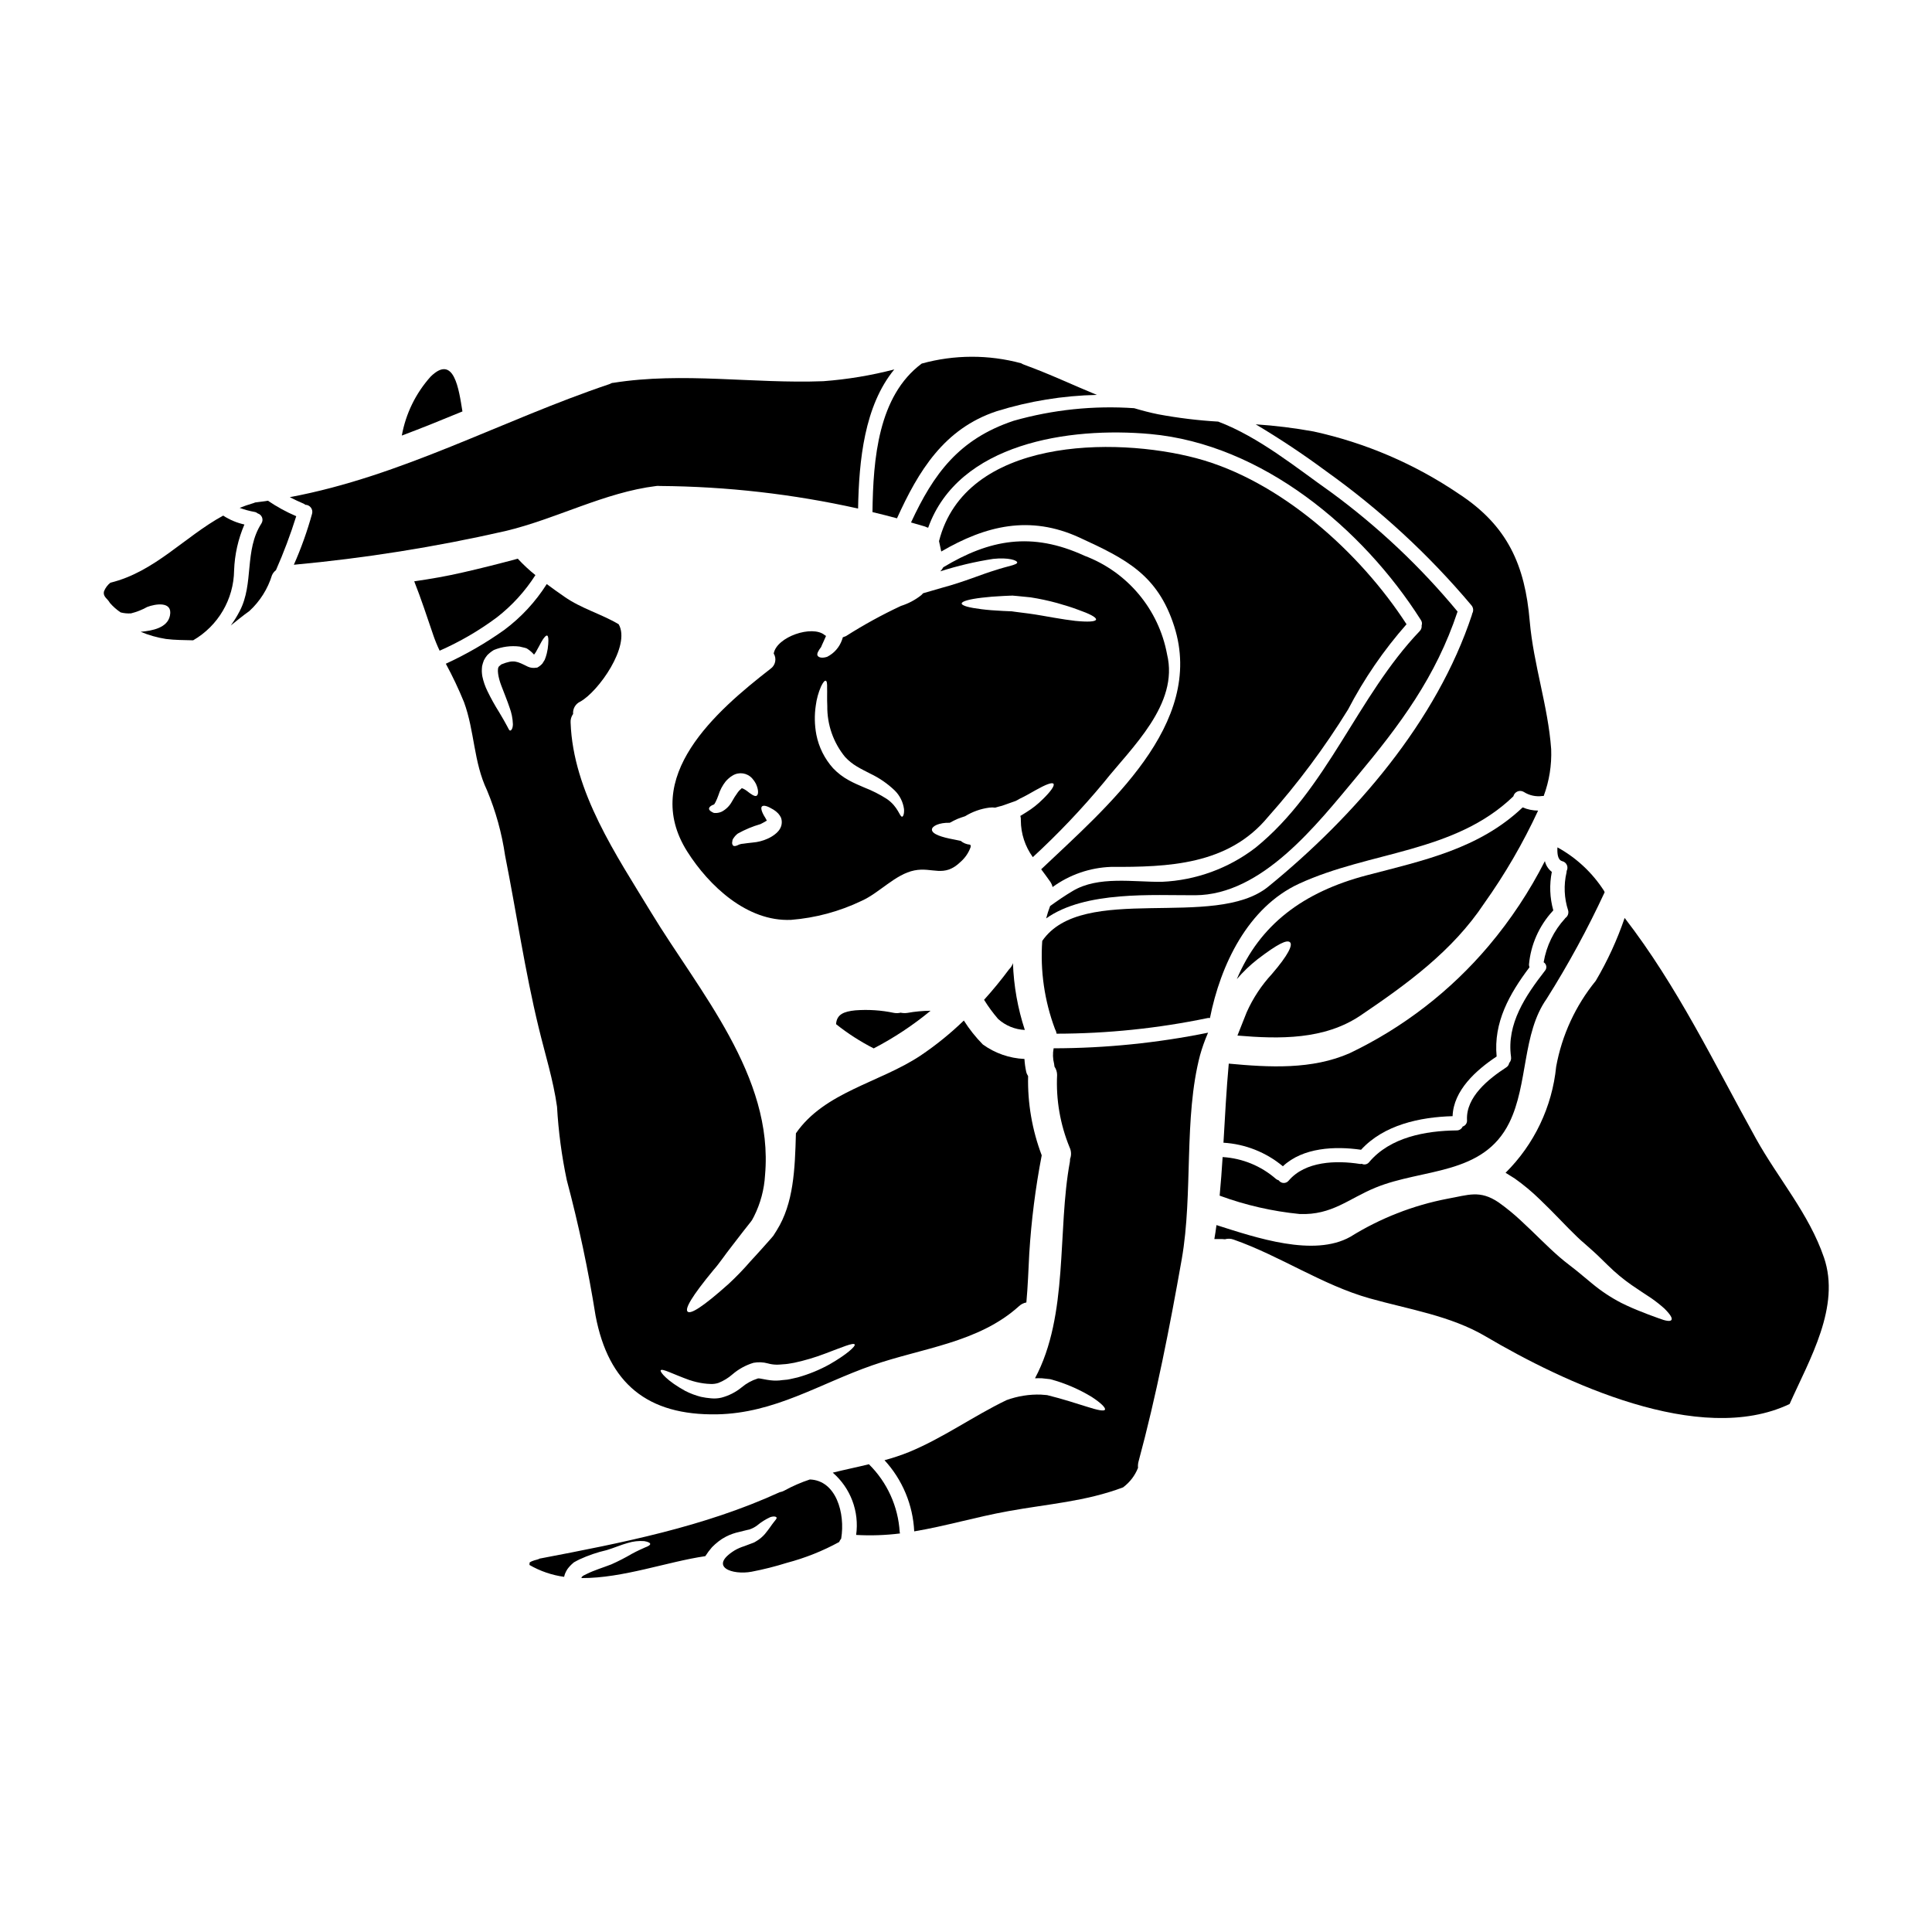 <?xml version="1.0" encoding="UTF-8"?>
<!-- Uploaded to: ICON Repo, www.svgrepo.com, Generator: ICON Repo Mixer Tools -->
<svg fill="#000000" width="800px" height="800px" version="1.1" viewBox="144 144 512 512" xmlns="http://www.w3.org/2000/svg">
 <g>
  <path d="m436.55 351.32c7.316-9.211 19.957-20.676 16.73-33.93l0.004 0.004c-2.211-11.926-10.504-21.828-21.855-26.102-14.047-6.477-25.254-4.297-37.461 3.047h0.004c-0.188 0.367-0.43 0.699-0.715 0.996l-0.074 0.078h-0.004c4.574-1.465 9.254-2.566 14-3.301 4.117-0.438 6.394 0.395 6.394 0.945 0 0.641-2.508 0.949-5.809 2.051-3.543 1.047-8.188 3.07-14.02 4.629-1.789 0.512-3.481 1-5.117 1.484-0.18 0.18-0.309 0.359-0.488 0.512v-0.004c-1.605 1.27-3.426 2.231-5.375 2.844-5.031 2.352-9.902 5.027-14.586 8.008-0.266 0.121-0.539 0.223-0.82 0.309-0.074 0.227-0.125 0.461-0.227 0.715-0.688 1.934-2.09 3.523-3.918 4.453-1.332 0.434-2.223 0.203-2.531-0.285s0.203-1.355 0.922-2.301c0.281-0.738 0.789-1.688 1.305-2.941-0.125-0.078-0.227-0.152-0.359-0.23-3.297-2.754-12.719 0.461-13.508 4.887 0.84 1.371 0.457 3.16-0.871 4.066-14.355 11.16-34.543 28.633-22.043 48.414 5.734 9.055 15.844 18.629 27.508 18.105h0.004c6.492-0.516 12.832-2.223 18.703-5.043 4.656-2.07 8.953-7.062 13.973-8.059 4.832-0.973 7.801 2.047 12.254-2.277 1.207-1.055 2.125-2.402 2.66-3.914 0-0.102 0.027-0.227 0.027-0.332-0.047-0.07-0.074-0.148-0.078-0.23l-0.152-0.074v-0.004c-0.895-0.078-1.742-0.426-2.43-1-0.59-0.125-1.227-0.254-1.922-0.395-2.891-0.535-5.703-1.355-5.703-2.582-0.027-0.922 1.895-1.895 4.723-1.82v0.004c0.684-0.383 1.383-0.734 2.098-1.047 0.586-0.23 1.25-0.461 1.969-0.691 1.949-1.199 4.133-1.977 6.402-2.277 0.52-0.074 1.051-0.074 1.574 0 0.332-0.078 0.664-0.18 0.996-0.285l0.789-0.203 0.664-0.227 1.512-0.539c0.484-0.176 0.973-0.359 1.457-0.512 0.395-0.203 0.789-0.395 1.125-0.613 1.484-0.688 2.969-1.574 4.223-2.277 2.559-1.434 4.328-2.148 4.684-1.66 0.355 0.488-0.715 2.023-2.844 4.094v-0.004c-1.293 1.301-2.734 2.445-4.297 3.406-0.461 0.309-0.949 0.586-1.434 0.895v-0.004c-0.066 0.043-0.133 0.074-0.203 0.105 0.109 0.391 0.152 0.797 0.125 1.203 0.012 3.5 1.125 6.906 3.176 9.742 6.719-6.184 13.012-12.805 18.84-19.832zm-101.28 7.777c-0.543 0.254-1.141 0.375-1.738 0.359-0.512 0.027-0.637-0.203-0.922-0.309-0.461-0.254-0.715-0.562-0.715-0.844s0.254-0.59 0.715-0.848c0.18-0.152 0.641-0.176 0.715-0.395l0.004 0.008c0.078-0.172 0.172-0.336 0.281-0.484 0.305-0.605 0.566-1.23 0.789-1.871 0.402-1.309 1.047-2.531 1.891-3.609 0.227-0.262 0.465-0.508 0.719-0.738 0.348-0.328 0.734-0.613 1.148-0.848 1.691-1.035 3.883-0.703 5.195 0.785 0.383 0.426 0.711 0.898 0.973 1.406 0.789 1.738 0.664 2.894 0.18 3.176-0.484 0.285-1.461-0.395-2.609-1.309-0.539-0.395-1.309-0.82-1.41-0.641-0.027 0.051 0.023 0.051-0.152 0.18-0.102 0.074-0.18 0.176-0.285 0.254-0.102 0.078-0.359 0.395-0.535 0.613l0.004 0.008c-0.582 0.789-1.109 1.621-1.578 2.481-0.617 1.117-1.543 2.027-2.668 2.625zm15.84 3.481c-0.129 0.594-0.402 1.148-0.789 1.613-0.293 0.355-0.629 0.672-0.996 0.945-0.586 0.449-1.223 0.828-1.895 1.125-1.254 0.57-2.594 0.914-3.965 1.023-1.102 0.129-1.871 0.203-2.508 0.309-0.539 0.023-1.066 0.176-1.539 0.438-0.484 0.203-0.871 0.254-1.125 0.074-0.258-0.293-0.344-0.703-0.227-1.074 0.004-0.348 0.133-0.68 0.355-0.945 0.297-0.453 0.668-0.852 1.102-1.18 1.902-1.062 3.918-1.906 6.012-2.508 0.23-0.102 1.227-0.641 1.359-0.742v-0.004c0.113-0.047 0.227-0.105 0.328-0.176-0.129-0.27-0.273-0.531-0.43-0.785-0.922-1.406-1.309-2.684-0.82-3.019 0.488-0.336 1.457-0.051 2.969 0.871v-0.004c0.48 0.289 0.918 0.645 1.301 1.051 0.289 0.324 0.527 0.688 0.719 1.074 0.23 0.613 0.281 1.277 0.148 1.914zm31.961-2.148c-0.664 0.051-1-2.582-4.019-4.68-1.91-1.227-3.941-2.254-6.062-3.074-1.23-0.535-2.664-1.125-4.047-1.895h0.004c-1.551-0.84-2.957-1.918-4.172-3.195-2.242-2.5-3.773-5.559-4.426-8.855-0.492-2.574-0.543-5.211-0.152-7.801 0.223-1.719 0.688-3.398 1.379-4.992 0.512-1.074 0.949-1.613 1.254-1.535 0.309 0.078 0.395 0.789 0.359 1.945 0.051 1.152-0.051 2.754 0.051 4.758-0.066 4.922 1.605 9.707 4.727 13.512 0.898 0.969 1.934 1.805 3.07 2.481 1.203 0.742 2.434 1.309 3.684 1.969 2.34 1.121 4.492 2.606 6.371 4.402 1.359 1.328 2.231 3.078 2.481 4.961 0.086 1.312-0.246 2-0.5 2zm33.543-53.836c-1.227-0.152-2.457-0.309-3.606-0.461l-0.871-0.125-0.664-0.027-1.664-0.074c-2.148-0.102-4.094-0.254-5.703-0.461-3.227-0.395-5.246-0.922-5.246-1.512 0-0.59 2.047-1.148 5.32-1.535 1.637-0.203 3.582-0.359 5.731-0.461l1.664-0.074h0.395l0.227-0.027h0.102l0.285 0.027 0.871 0.074c1.18 0.102 2.363 0.23 3.606 0.359v-0.004c2.387 0.371 4.754 0.875 7.082 1.512 2.098 0.586 3.969 1.18 5.512 1.762 3.07 1.074 4.914 2.023 4.809 2.613-0.102 0.59-2.199 0.688-5.512 0.359-1.637-0.18-3.543-0.488-5.68-0.848-2.133-0.355-4.195-0.766-6.656-1.098z"/>
  <path d="m415.59 416.95c-1.879-5.723-2.938-11.688-3.148-17.711-0.199 0.621-0.551 1.188-1.023 1.637-2.047 2.754-4.273 5.477-6.629 8.086 1.102 1.785 2.344 3.477 3.711 5.066 1.953 1.77 4.457 2.801 7.09 2.922z"/>
  <path d="m258.11 243.82c-3.938 4.398-6.578 9.801-7.625 15.609 5.394-2.019 10.746-4.195 16.066-6.394-0.949-5.836-2.199-15.355-8.441-9.215z"/>
  <path d="m382.68 412.37c-0.586 0.145-1.195 0.16-1.789 0.051-3.363-0.707-6.809-0.93-10.234-0.668-3.019 0.309-4.914 1.047-5.094 3.66 3.102 2.473 6.445 4.621 9.98 6.422 5.359-2.789 10.414-6.133 15.07-9.977-2.043 0.016-4.078 0.203-6.09 0.562-0.613 0.098-1.238 0.078-1.844-0.051z"/>
  <path d="m422.94 379.08c4.512-3.285 9.902-5.144 15.48-5.344 15.07 0.051 31.062-0.438 41.633-13.258 7.887-8.855 14.984-18.383 21.211-28.477 4.227-8.121 9.426-15.699 15.48-22.57-12.332-19.039-33.457-38.102-55.73-44.008-21.824-5.785-61.203-5.375-68.164 21.98 0.18 0.922 0.395 1.844 0.59 2.754 11.719-6.832 23.434-9.773 36.664-3.684 12.285 5.652 20.703 9.84 25.078 23.516 8.293 25.945-17.887 47.875-35.258 64.379 0.82 1.102 1.637 2.199 2.406 3.301l-0.004-0.004c0.297 0.426 0.504 0.906 0.613 1.414z"/>
  <path d="m474.39 412.24c-0.738 1.895-1.574 3.996-2.457 6.195 11.16 0.945 23.031 1.148 32.625-5.324 12.332-8.34 24.383-17.09 32.75-29.68 5.516-7.746 10.305-15.988 14.305-24.613-1.406-0.012-2.797-0.297-4.094-0.848-11.59 11-26.254 14.047-41.301 17.988-16.965 4.453-28.398 13.152-34.441 27.508h0.004c1.652-1.938 3.5-3.703 5.508-5.273 5.43-4.144 7.731-5.191 8.551-4.504 0.82 0.688-0.395 3.352-4.758 8.418v0.004c-2.769 2.988-5.031 6.41-6.691 10.129z"/>
  <path d="m553.41 372.2c-4.078 8.023-9.066 15.551-14.867 22.434-10.121 11.984-22.672 21.684-36.82 28.453-10.004 4.426-21.387 3.785-32.086 2.785-0.637 6.988-0.996 13.973-1.406 20.961 5.777 0.348 11.297 2.535 15.742 6.242 5.32-4.992 13.816-5.371 20.723-4.375 6.043-6.602 15.582-8.66 24.258-8.902 0.23-6.856 6.269-12.234 11.672-15.816-0.871-9.031 3.379-16.578 8.699-23.641-0.074-0.223-0.117-0.457-0.133-0.691 0.473-5.281 2.668-10.258 6.25-14.168 0.051-0.102 0.125-0.129 0.203-0.203v-0.004c-0.934-3.324-1.07-6.824-0.395-10.211-0.922-0.715-1.574-1.727-1.84-2.863z"/>
  <path d="m558.01 372.22c0.535 0.125 0.984 0.492 1.215 0.992 0.23 0.5 0.219 1.074-0.031 1.566-0.004 0.145-0.02 0.293-0.051 0.438-0.777 3.336-0.629 6.82 0.438 10.078 0.191 0.773-0.125 1.586-0.789 2.023-0.023 0.023-0.023 0.051-0.051 0.102-2.969 3.234-4.934 7.262-5.656 11.59 0.375 0.227 0.629 0.613 0.695 1.047 0.066 0.438-0.066 0.879-0.359 1.207-5.117 6.602-10.211 14.047-8.98 22.828h-0.004c0.094 0.586-0.082 1.18-0.484 1.613-0.09 0.496-0.387 0.926-0.816 1.184-4.633 3.019-10.672 7.805-10.363 13.922 0.082 0.781-0.402 1.512-1.156 1.738-0.273 0.637-0.914 1.043-1.609 1.023-8.242 0.102-17.578 1.789-23.16 8.391-0.457 0.609-1.285 0.805-1.965 0.461-0.176 0.047-0.359 0.059-0.539 0.027-6.242-0.973-14.43-0.742-18.828 4.426h-0.004c-0.32 0.406-0.816 0.641-1.336 0.625s-1.004-0.273-1.301-0.699c-0.258-0.074-0.5-0.199-0.715-0.359-3.945-3.453-8.922-5.496-14.152-5.809-0.227 3.43-0.461 6.832-0.789 10.234l0.004-0.004c6.836 2.516 13.969 4.148 21.219 4.863 8.551 0.332 12.949-4.07 20.074-6.988 12.512-5.144 28.527-3.172 35.465-17.219 5.016-10.184 3.379-23.617 9.902-32.832h-0.004c5.723-9.07 10.855-18.5 15.367-28.23-0.051-0.125-0.102-0.254-0.152-0.359-3.094-4.816-7.34-8.785-12.359-11.539-0.082 1.59 0.051 3.352 1.277 3.66z"/>
  <path d="m208.77 283c-2-0.445-3.906-1.242-5.625-2.359-10.234 5.578-18.141 14.918-29.887 17.781-0.754 0.598-1.336 1.383-1.691 2.273-0.254 1 0.309 1.574 0.996 2.301v0.004c0.215 0.242 0.402 0.504 0.562 0.785 0.836 0.957 1.789 1.801 2.844 2.508 0.898 0.234 1.828 0.32 2.754 0.258 1.496-0.371 2.934-0.941 4.277-1.691 2.121-0.82 6.832-1.637 6.039 2.277-0.641 3.25-4.633 4.019-7.754 4.297l-0.004 0.004c2.148 0.898 4.394 1.531 6.691 1.895 2.406 0.309 4.809 0.285 7.215 0.359 6.625-3.836 10.75-10.871 10.852-18.523 0.148-4.191 1.074-8.316 2.731-12.168z"/>
  <path d="m385.43 282.46c1.18 0.336 2.363 0.664 3.543 1.023 0.238 0.074 0.473 0.172 0.695 0.285l0.309 0.074c8.035-22.414 37.328-26.766 58.852-24.82 29.652 2.688 56.316 25.023 71.695 49.258h-0.004c0.316 0.426 0.402 0.98 0.227 1.484 0.066 0.547-0.121 1.094-0.512 1.484-16.578 17.348-24.434 41.934-43.496 57.391-7.148 5.492-15.812 8.656-24.82 9.051-7.477 0.102-16.863-1.637-23.645 2.434-2.07 1.227-4.043 2.582-5.988 3.992h0.004c-0.41 1.07-0.762 2.164-1.047 3.273 10.336-7.367 28.402-6.09 39.504-6.141 17.711-0.078 32.137-18.629 42.707-31.297 11.613-13.918 21.059-26.559 26.816-43.883v0.004c-9.836-11.887-21.102-22.508-33.539-31.633-9.113-6.418-19.012-14.582-29.887-18.703v-0.004c-5.34-0.309-10.656-0.961-15.918-1.941-2.172-0.434-4.273-0.996-6.344-1.609v-0.004c-10.758-0.742-21.562 0.383-31.934 3.328-14.621 4.871-21.289 14.184-27.219 26.953z"/>
  <path d="m381.71 281.36c5.684-12.512 12.438-23.746 26.406-28.379 8.609-2.68 17.551-4.137 26.562-4.328-6.371-2.613-12.594-5.582-19.242-7.984v-0.004c-0.285-0.105-0.562-0.234-0.82-0.395-8.633-2.328-17.734-2.301-26.352 0.082-11.539 8.574-12.871 25.281-13.051 39.359 2.176 0.523 4.348 1.059 6.496 1.648z"/>
  <path d="m215.01 276.7c-1.125 0.152-2.273 0.336-3.402 0.461-0.254 0.113-0.52 0.207-0.789 0.281-1.125 0.332-2.227 0.715-3.301 1.148v0.004c1.289 0.477 2.617 0.836 3.969 1.078 0.301 0.055 0.586 0.191 0.816 0.391 0.535 0.16 0.965 0.566 1.156 1.09 0.191 0.523 0.121 1.105-0.184 1.574-4.606 7.164-1.922 15.918-5.758 23.223-0.684 1.332-1.473 2.606-2.363 3.812 1.637-1.309 3.25-2.637 4.941-3.84 2.801-2.578 4.867-5.852 5.988-9.492 0.234-0.523 0.594-0.98 1.047-1.328 2.059-4.664 3.852-9.441 5.375-14.305-2.625-1.117-5.137-2.492-7.496-4.098z"/>
  <path d="m358.61 536.08c-2.34 0.773-4.598 1.758-6.758 2.945-0.391 0.211-0.812 0.359-1.254 0.438-20.074 9.184-41.723 13.406-63.305 17.527-0.074 0.023-0.125 0-0.203 0.023-0.246 0.137-0.512 0.238-0.785 0.305-0.473 0.109-0.934 0.258-1.383 0.438-0.074 0.051-0.359 0.203-0.562 0.309-0.02 0.109-0.027 0.219-0.023 0.328 0 0.129-0.027 0.23-0.027 0.336 2.828 1.633 5.949 2.703 9.184 3.148 0.059-0.25 0.125-0.496 0.207-0.738 0.176-0.438 0.391-0.859 0.637-1.258 0.477-0.66 1.035-1.25 1.664-1.762l0.102-0.102 0.078-0.027c0.434-0.254 0.895-0.484 1.355-0.715v-0.004c2.328-1.078 4.766-1.91 7.266-2.481 1.945-0.59 3.812-1.41 5.578-1.895v0.004c1.41-0.434 2.887-0.598 4.356-0.488 1.074 0.18 1.609 0.488 1.574 0.789s-0.562 0.59-1.383 0.898c-0.848 0.395-1.996 0.871-3.434 1.66v-0.004c-1.77 1.043-3.598 1.98-5.473 2.816-2.172 0.848-4.504 1.535-6.523 2.535l-0.922 0.461v-0.004c-0.18 0.137-0.344 0.289-0.488 0.461-0.023 0.023-0.023 0.023 0 0.023 0.016 0.059 0.043 0.109 0.082 0.156 10.922 0.051 22.719-4.348 32.75-5.805v-0.004c0.527-0.828 1.117-1.617 1.762-2.359 0.531-0.539 1.094-1.047 1.691-1.512 0.621-0.492 1.289-0.922 1.992-1.281 1.141-0.59 2.356-1.02 3.609-1.277l1.574-0.395 0.738-0.176h0.004c0.094-0.012 0.191-0.027 0.281-0.051l0.203-0.078h0.004c0.68-0.238 1.32-0.586 1.895-1.023 1.047-0.875 2.207-1.605 3.449-2.176 1.023-0.336 1.535-0.129 1.664 0.074 0.176 0.285-0.336 0.715-0.82 1.383-0.461 0.562-1.102 1.613-2.227 2.969h0.004c-0.695 0.812-1.527 1.496-2.457 2.023l-0.395 0.23-0.434 0.176-0.691 0.254c-0.484 0.18-0.973 0.359-1.484 0.562v0.004c-0.922 0.277-1.809 0.664-2.637 1.152-6.984 4.371-0.512 6.574 4.531 5.629 3.164-0.605 6.289-1.395 9.363-2.359 4.82-1.27 9.469-3.121 13.844-5.512 0.133-0.324 0.312-0.625 0.539-0.895 1.129-6.75-1.355-15.449-8.312-15.68z"/>
  <path d="m423.35 425.93c0.051 0.254 0.078 0.512 0.102 0.742 0.445 0.648 0.688 1.414 0.691 2.203-0.312 6.551 0.812 13.094 3.301 19.164 0.473 0.977 0.52 2.106 0.129 3.121 0.008 0.262-0.008 0.527-0.051 0.785-3.379 18.242-0.254 40.539-9.238 57.316 0.613-0.027 1.227-0.027 1.871 0l2.098 0.227v0.004c0.051 0.004 0.102 0.012 0.152 0.027 3.824 1.035 7.484 2.602 10.875 4.656 2.481 1.609 3.785 2.918 3.543 3.402-0.242 0.484-2.047 0.102-4.809-0.789-2.664-0.82-6.348-2.047-10.516-3.07-0.539-0.051-1.074-0.102-1.613-0.129l-0.004-0.004c-3.109-0.105-6.211 0.391-9.137 1.461-8.828 4.246-16.836 10.055-25.895 13.777-2.106 0.844-4.258 1.559-6.445 2.148 4.754 5.168 7.539 11.844 7.871 18.859 8.293-1.383 16.328-3.812 25-5.371 10.414-1.895 20.391-2.535 30.371-6.297 0.027 0 0.027-0.027 0.051-0.051v-0.004c1.746-1.312 3.094-3.086 3.891-5.117-0.051-0.512-0.016-1.031 0.102-1.535 4.762-17.602 8.316-35.816 11.488-53.781 3.047-17.43 0.461-37.391 4.859-54.094h0.004c0.531-1.898 1.191-3.762 1.969-5.578 0.051-0.129 0.102-0.23 0.152-0.336v0.004c-13.477 2.734-27.191 4.121-40.938 4.141-0.27 1.363-0.227 2.769 0.125 4.117z"/>
  <path d="m374.27 532.04c-3.199 0.789-6.398 1.434-9.574 2.227v0.004c4.731 4.094 7.059 10.309 6.191 16.5 3.879 0.223 7.766 0.09 11.621-0.391-0.043-0.129-0.07-0.262-0.078-0.395-0.418-6.781-3.324-13.172-8.16-17.945z"/>
  <path d="m627.36 477.23c-3.965-11.59-12.098-20.859-17.988-31.449-11.285-20.34-20.75-40.25-34.82-58.516h-0.004c-1.977 5.801-4.543 11.387-7.656 16.664-5.363 6.574-8.973 14.402-10.492 22.746-1.066 10.648-5.809 20.594-13.41 28.125 0.871 0.523 1.691 1.035 2.457 1.535 2.359 1.672 4.586 3.531 6.652 5.551 3.84 3.656 6.988 7.164 9.84 9.875 0.715 0.715 1.332 1.227 2.07 1.867 0.789 0.715 1.574 1.383 2.301 2.047 1.461 1.309 2.664 2.586 3.84 3.688h0.004c1.93 1.906 4.016 3.644 6.242 5.191 2.047 1.383 3.758 2.535 5.219 3.481 1.215 0.848 2.379 1.766 3.481 2.754 1.664 1.664 2.148 2.586 1.844 3.019-0.309 0.434-1.406 0.309-3.402-0.461-1-0.395-2.363-0.82-3.938-1.484-2.027-0.758-4.016-1.621-5.957-2.586-2.746-1.422-5.328-3.137-7.703-5.113-1.254-1.047-2.609-2.172-4.043-3.348-0.691-0.539-1.383-1.102-2.125-1.664s-1.762-1.383-2.582-2.098c-3.352-2.918-6.527-6.269-10.211-9.648v-0.004c-1.84-1.711-3.789-3.301-5.832-4.758-4.992-3.379-8.039-1.945-13.535-0.973-9.129 1.754-17.852 5.172-25.742 10.082-9.676 5.453-24.973 0.254-35.492-3.094-0.152 1.25-0.359 2.481-0.562 3.707h2.148c0.223 0.004 0.445 0.02 0.664 0.051 0.75-0.215 1.547-0.188 2.281 0.078 12.359 4.328 23.516 12.051 36.078 15.582 10.336 2.918 21.34 4.555 30.727 10.082 20.523 12.102 56.754 29.273 80.551 17.914 5.305-11.879 13.57-25.797 9.098-38.844z"/>
  <path d="m488.29 378.18c18.805-8.66 41.148-8.086 56.781-23.156v-0.027l-0.004 0.004c0.148-0.57 0.555-1.035 1.098-1.258 0.543-0.223 1.156-0.172 1.66 0.129 1.457 0.934 3.199 1.312 4.91 1.074 0.121-0.012 0.238-0.012 0.359 0 1.477-3.965 2.148-8.188 1.984-12.418-0.824-11.414-4.684-22.391-5.684-33.906-1.25-14.789-5.832-25.281-18.754-33.723-11.672-7.926-24.75-13.547-38.535-16.555-5.07-0.922-10.188-1.555-15.328-1.891 6.434 3.828 12.668 7.977 18.68 12.434 14.258 10.172 27.176 22.094 38.457 35.492 0.566 0.625 0.652 1.555 0.203 2.273-0.023 0.078 0 0.152-0.023 0.23-9.324 28.285-31.066 53.414-53.992 72.09-14.199 11.566-49.23-1.148-59.898 14.383-0.559 7.93 0.59 15.887 3.375 23.336 0.219 0.387 0.367 0.812 0.434 1.25 13.445-0.02 26.855-1.41 40.023-4.144 0.199-0.039 0.41-0.039 0.613 0 2.785-14.02 10-29.32 23.641-35.617z"/>
  <path d="m291.62 437.32c0.371 6.527 1.234 13.02 2.582 19.418 3.152 11.84 5.699 23.832 7.629 35.93 3.43 18.062 13.816 26.453 32.137 26.148 15.352-0.281 27.199-8.109 41.195-12.988 13.207-4.606 28.145-5.965 38.891-15.684v-0.004c0.543-0.504 1.215-0.84 1.945-0.973 0.395-4.297 0.539-8.66 0.766-12.949 0.539-8.742 1.641-17.441 3.301-26.043-2.539-6.699-3.766-13.824-3.609-20.984-0.242-0.363-0.418-0.773-0.512-1.203-0.238-1.105-0.391-2.223-0.457-3.352-3.973-0.176-7.801-1.508-11.023-3.836-1.902-1.93-3.594-4.059-5.039-6.348-3.559 3.438-7.41 6.555-11.516 9.316-10.848 7.191-25.406 9.598-32.984 20.57-0.254 9.598-0.613 18.555-5.066 25.691l-0.922 1.461c-0.309 0.395-0.637 0.738-0.945 1.098l-1.82 2.047c-1.18 1.309-2.301 2.562-3.379 3.711l0.008-0.004c-1.793 2.074-3.699 4.043-5.707 5.906-6.984 6.242-10.105 8.09-10.875 7.344-0.77-0.742 1.027-3.969 6.883-11.051 1.535-1.715 2.969-3.938 4.836-6.297 0.895-1.18 1.895-2.43 2.918-3.785 0.539-0.664 1.074-1.332 1.613-2.047 0.281-0.359 0.586-0.715 0.82-1.074l0.535-0.996v-0.004c1.707-3.402 2.703-7.121 2.918-10.926 2.332-26.254-17.5-48.668-30.191-69.598-9.211-15.172-20.672-31.961-21.336-50.305h-0.004c-0.051-0.82 0.184-1.637 0.664-2.305-0.121-1.367 0.625-2.664 1.867-3.25 4.809-2.609 13.484-14.84 10.211-20.52-4.633-2.754-9.84-4.121-14.383-7.293-1.574-1.102-3.148-2.199-4.68-3.352-2.981 4.707-6.797 8.824-11.262 12.152-4.867 3.465-10.051 6.461-15.48 8.957 1.785 3.293 3.391 6.688 4.809 10.156 2.844 7.727 2.508 15.84 6.117 23.41v0.004c2.309 5.531 3.914 11.336 4.781 17.27 3.023 15.199 5.246 30.578 8.906 45.621 1.688 7.012 3.859 13.816 4.859 20.957zm35.156 72.422c1.195 0.406 2.43 0.699 3.684 0.871 0.629 0.086 1.262 0.137 1.895 0.152 0.691 0.031 1.387-0.062 2.047-0.281 1.344-0.535 2.59-1.297 3.684-2.25 1.625-1.402 3.527-2.449 5.582-3.074 1.262-0.238 2.566-0.188 3.809 0.152 0.742 0.211 1.508 0.32 2.277 0.336 0.395 0.008 0.789-0.012 1.184-0.051 0.438-0.051 0.871-0.078 1.309-0.102 0.871-0.078 1.535-0.254 2.273-0.359 2.758-0.598 5.469-1.398 8.109-2.406 4.633-1.738 7.523-2.996 7.871-2.434 0.281 0.461-2.074 2.637-6.578 5.219l0.004 0.004c-2.699 1.5-5.57 2.68-8.547 3.508-0.871 0.18-1.871 0.461-2.754 0.59-0.434 0.023-0.871 0.074-1.332 0.125-0.488 0.078-0.984 0.121-1.484 0.129-2.301 0.074-4.606-0.789-5.039-0.539h0.004c-1.539 0.484-2.965 1.27-4.199 2.305-1.578 1.297-3.422 2.238-5.398 2.754-0.902 0.211-1.832 0.27-2.754 0.176-0.895-0.07-1.785-0.203-2.66-0.391-1.445-0.367-2.848-0.895-4.172-1.574-4.723-2.582-6.754-5.016-6.5-5.449 0.371-0.59 3.207 0.996 7.695 2.606zm-40.402-188.82-0.281 0.023c-0.734 0.133-1.492 0.043-2.176-0.258-2.891-1.406-3.66-1.996-7.062-0.613-0.152 0.18-0.395 0.285-0.512 0.438-0.789 0.512-0.285 3.121 0.484 5.117 0.789 2.098 1.613 4.07 2.199 5.832 0.543 1.434 0.848 2.945 0.898 4.481-0.027 1.18-0.438 1.637-0.691 1.66-0.332 0.051-0.512-0.637-0.973-1.406-0.395-0.742-1.098-1.996-1.996-3.481-1.133-1.797-2.168-3.66-3.094-5.574-0.621-1.262-1.078-2.594-1.359-3.969-0.066-0.414-0.109-0.836-0.125-1.258 0-0.461 0.023-0.922 0.074-1.379 0.117-0.516 0.27-1.02 0.461-1.508 0.242-0.496 0.543-0.961 0.898-1.383 0.5-0.508 1.055-0.953 1.66-1.328l0.152-0.078 0.004-0.004c2.137-0.863 4.465-1.172 6.758-0.891l0.844 0.203 0.438 0.102 0.203 0.051h-0.004c0.137 0.031 0.27 0.074 0.395 0.129l0.078 0.051 0.281 0.18 0.488 0.359c0.359 0.281 0.395 0.359 0.613 0.535 0.309 0.309 0.395 0.438 0.484 0.512 0.047-0.059 0.098-0.109 0.152-0.152 0.254-0.348 0.477-0.715 0.668-1.102 0.438-0.742 0.789-1.484 1.125-2.074 0.641-1.18 1.309-1.867 1.574-1.688 0.27 0.176 0.359 0.871 0.254 2.25v0.004c-0.055 0.844-0.184 1.684-0.391 2.504-0.141 0.559-0.32 1.105-0.535 1.641-0.188 0.34-0.395 0.676-0.617 0.996-0.367 0.41-0.797 0.758-1.277 1.023z"/>
  <path d="m317.95 272.79c0.129-0.02 0.262-0.031 0.395-0.027 0.18-0.004 0.359 0.008 0.539 0.027 17.668 0.125 35.273 2.133 52.516 5.981 0.23-12.742 1.664-27.227 9.598-36.871-6.164 1.605-12.457 2.648-18.809 3.121-18.574 0.715-37.203-2.508-55.703 0.438-0.102 0.023-0.203 0-0.285 0.023-0.227 0.102-0.434 0.203-0.688 0.309-28.734 9.676-54.91 24.402-84.719 29.965 1.227 0.637 2.508 1.227 3.758 1.762h0.004c0.125 0.062 0.238 0.148 0.336 0.254 0.582 0 1.133 0.27 1.488 0.734 0.355 0.461 0.477 1.062 0.324 1.629-1.277 4.621-2.891 9.145-4.832 13.531 18.852-1.738 37.57-4.719 56.031-8.926 13.535-3.215 26.254-10.258 40.047-11.949z"/>
  <path d="m285.89 296.41c-1.633-1.305-3.164-2.727-4.582-4.254-0.023-0.023-0.023-0.074-0.074-0.102-4.836 1.309-9.699 2.535-14.535 3.637-4.297 0.996-8.598 1.738-12.922 2.363 1.844 4.656 3.379 9.391 5.016 14.168h-0.004c0.492 1.438 1.066 2.844 1.719 4.219 5.383-2.367 10.48-5.336 15.195-8.852 4.008-3.121 7.453-6.902 10.188-11.18z"/>
 </g>
</svg>